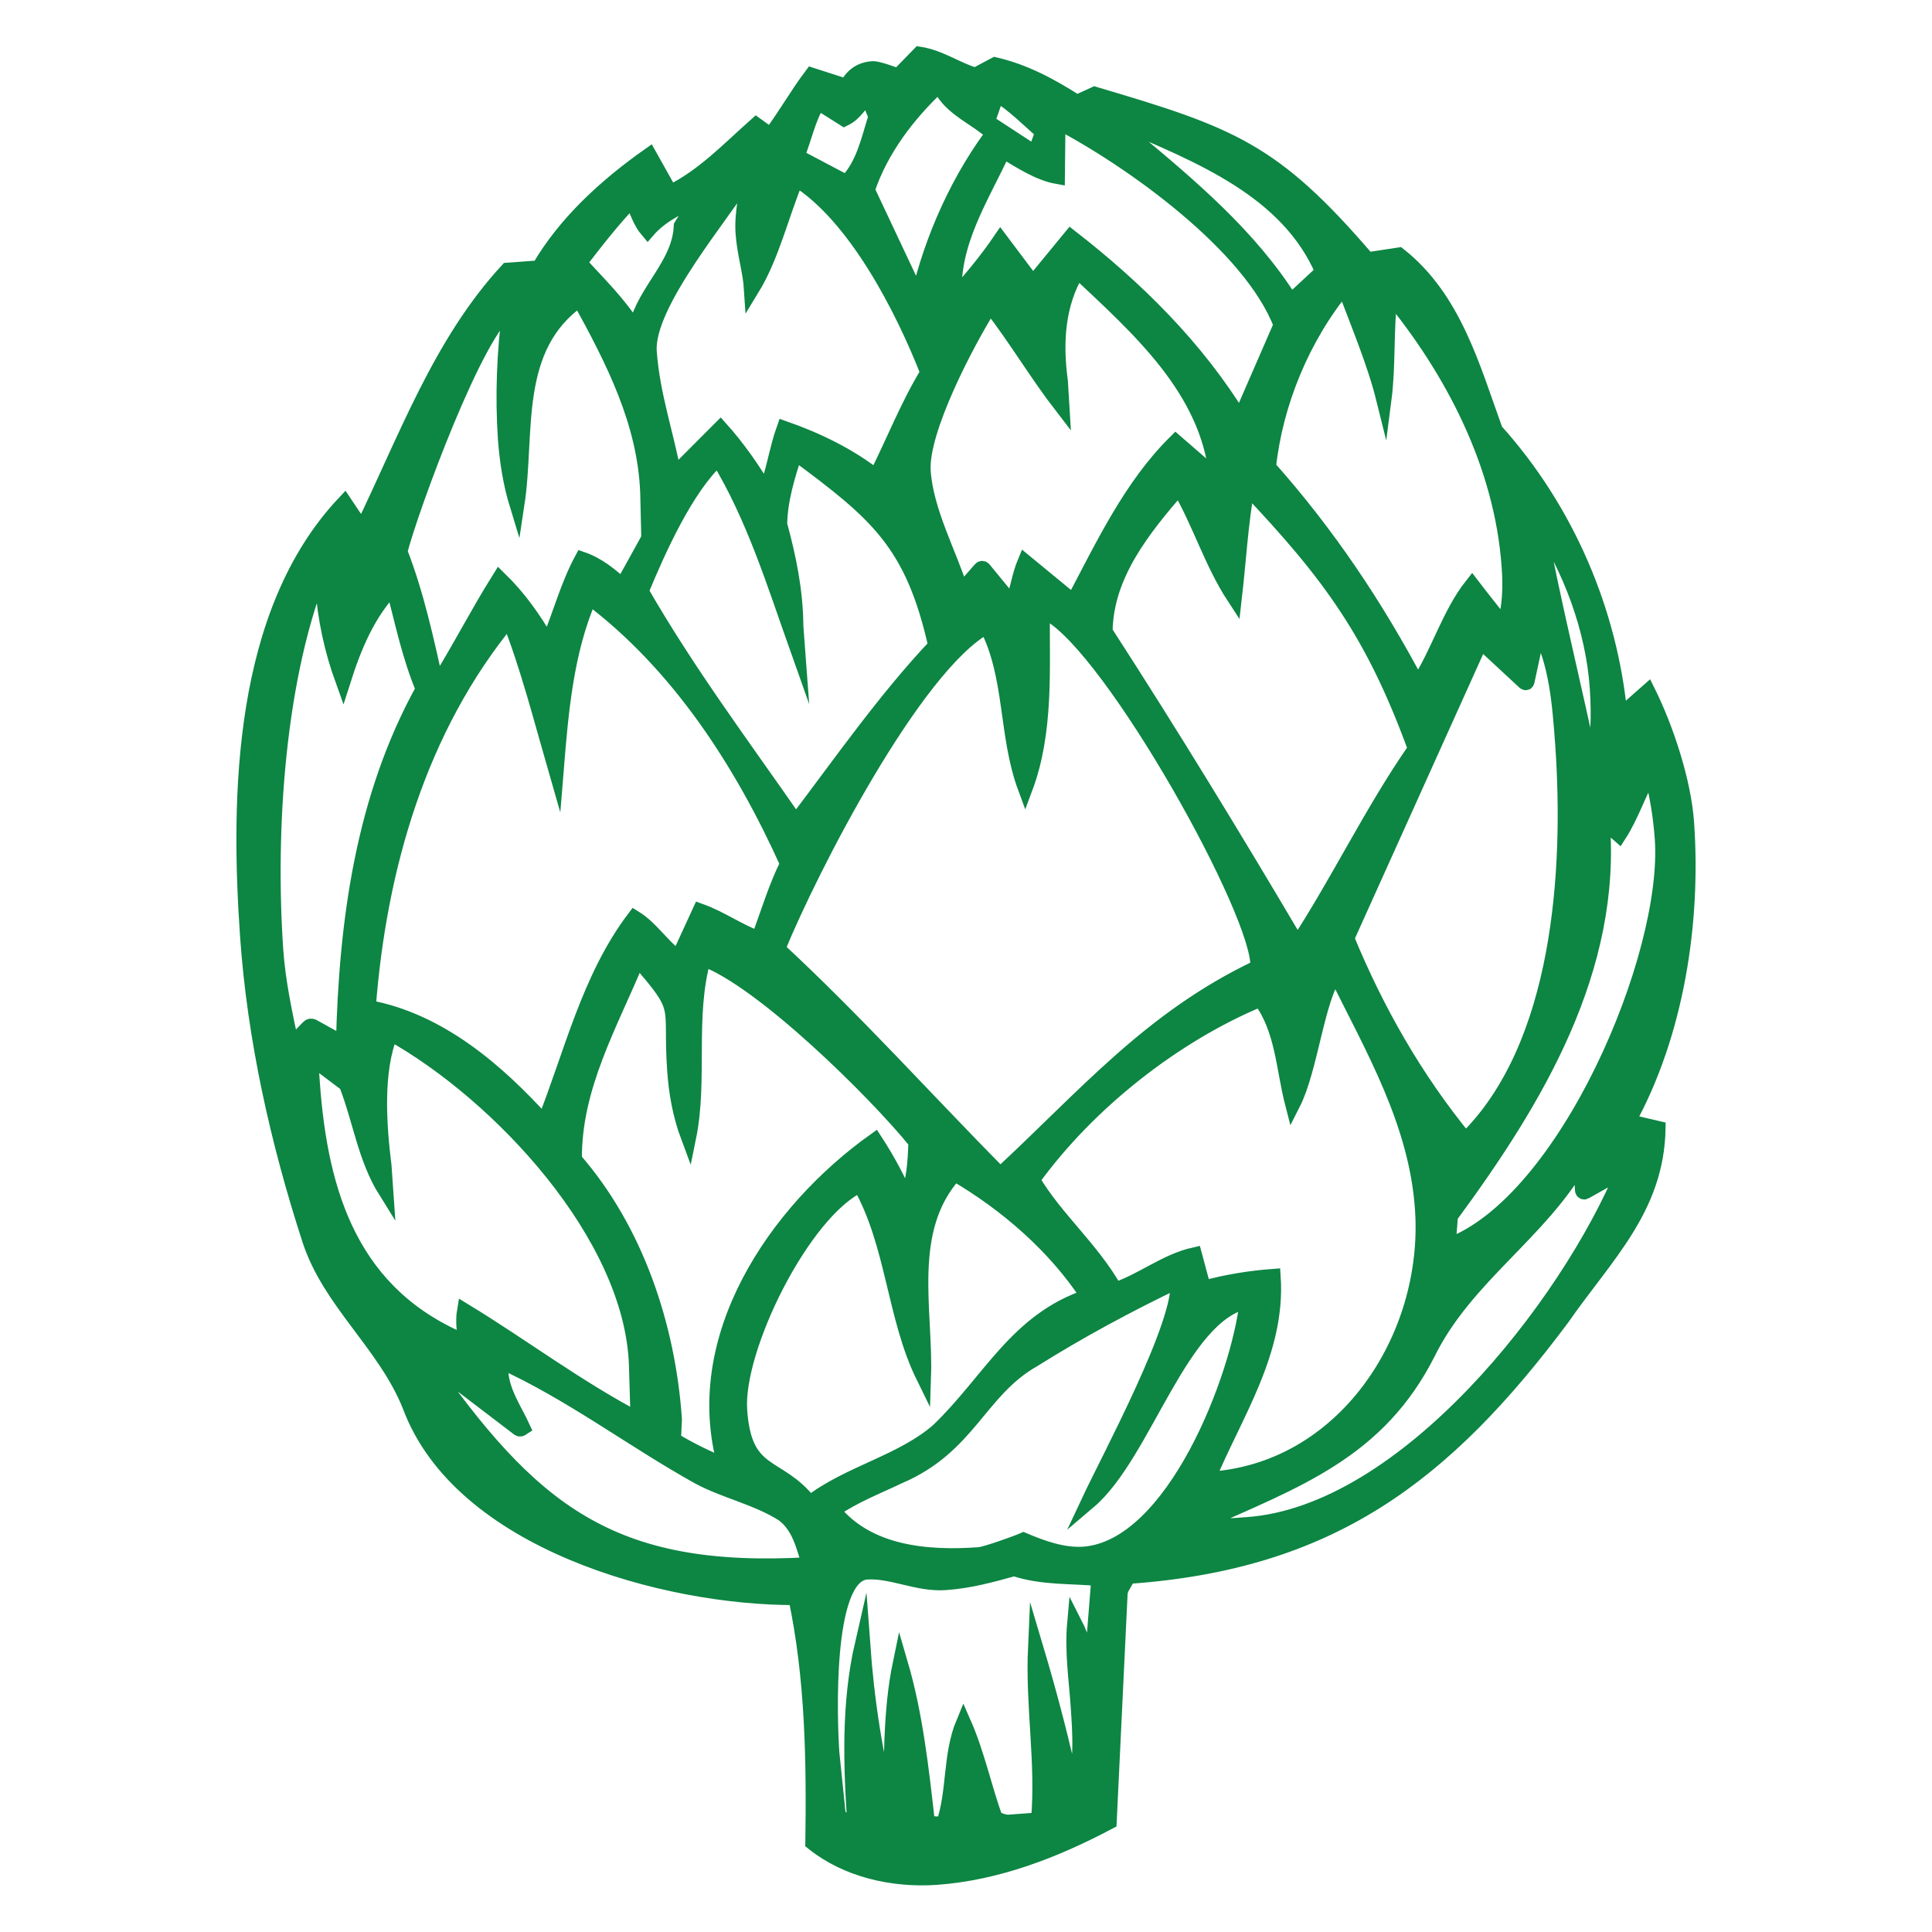 <?xml version="1.0" encoding="utf-8"?>
<!-- Generator: Adobe Illustrator 16.0.0, SVG Export Plug-In . SVG Version: 6.00 Build 0)  -->
<!DOCTYPE svg PUBLIC "-//W3C//DTD SVG 1.1//EN" "http://www.w3.org/Graphics/SVG/1.1/DTD/svg11.dtd">
<svg version="1.1" id="Layer_1" xmlns="http://www.w3.org/2000/svg" xmlns:xlink="http://www.w3.org/1999/xlink" x="0px" y="0px"
	 width="32px" height="32px" viewBox="44.085 -4.236 32 32" enable-background="new 44.085 -4.236 32 32" xml:space="preserve">
<path fill="#0D8543" stroke="#0D8543" stroke-width="0.25" stroke-miterlimit="10" d="M49.213,16.295
	c0.336,1.037,1.25,1.727,1.662,2.755c0.833,2.247,4.208,3.182,6.392,3.174c0.282,1.339,0.301,2.699,0.282,4.061
	c0.561,0.451,1.321,0.622,2.038,0.574c1.008-0.072,1.961-0.439,2.869-0.92l0.181-3.785c0.002-0.026,0.013-0.062,0.023-0.083
	l0.112-0.198c3.332-0.233,5.228-1.652,7.188-4.28c0.718-1.033,1.563-1.813,1.587-3.137l-0.497-0.116
	c0.799-1.454,1.085-3.288,0.97-4.941c-0.045-0.677-0.335-1.564-0.643-2.183l-0.461,0.407c-0.16-1.725-0.88-3.414-2.063-4.728
	c-0.375-1.031-0.679-2.182-1.597-2.907l-0.521,0.079c-1.558-1.818-2.252-2.072-4.518-2.742l-0.295,0.135
	c-0.431-0.274-0.859-0.508-1.356-0.623L60.24-2.99c-0.307-0.089-0.587-0.297-0.927-0.348l-0.352,0.362
	c-0.078-0.031-0.345-0.127-0.421-0.122c-0.189,0.013-0.332,0.1-0.432,0.294L57.53-2.99c-0.242,0.321-0.439,0.674-0.681,0.996
	L56.61-2.166c-0.461,0.41-0.881,0.854-1.425,1.12l-0.346-0.618c-0.715,0.504-1.39,1.118-1.825,1.866L52.491,0.24
	c-1.116,1.208-1.683,2.8-2.408,4.288l-0.292-0.436c-1.716,1.82-1.767,4.846-1.605,7.176C48.304,12.962,48.686,14.671,49.213,16.295z
	 M54.55-0.928c0.088,0.182,0.14,0.366,0.262,0.509c0.205-0.238,0.532-0.415,0.828-0.509L55.37-0.494
	c-0.027,0.646-0.603,1.062-0.748,1.678l-0.037,0.004c-0.254-0.399-0.577-0.715-0.904-1.071C53.959-0.244,54.237-0.601,54.55-0.928z
	 M52.532,0.878c-0.095,0.725-0.123,1.445-0.075,2.157c0.028,0.377,0.089,0.75,0.19,1.08c0.18-1.181-0.107-2.597,1.038-3.395
	c0.56,1.019,1.085,2.038,1.129,3.208l0.017,0.71c0,0.026-0.009,0.061-0.021,0.08l-0.415,0.75c-0.197-0.174-0.4-0.348-0.67-0.441
	c-0.233,0.431-0.351,0.892-0.544,1.359l-0.037,0.006c-0.212-0.368-0.463-0.727-0.788-1.043c-0.372,0.594-0.668,1.18-1.04,1.774
	C51.15,6.379,50.982,5.599,50.708,4.9C50.885,4.206,51.991,1.18,52.532,0.878z M57.635-2.542l0.433,0.273
	c0.185-0.089,0.247-0.246,0.388-0.368l0.138,0.33c-0.123,0.389-0.207,0.81-0.49,1.094l-0.82-0.433
	C57.413-1.961,57.464-2.266,57.635-2.542z M49.442,5.099l-0.01,0.382c0.037,0.525,0.148,1.046,0.335,1.562
	c0.185-0.581,0.41-1.124,0.831-1.566c0.154,0.594,0.268,1.149,0.497,1.701c-1.002,1.808-1.272,3.866-1.321,5.871l-0.508-0.282
	c-0.02-0.011-0.052-0.008-0.068,0.01l-0.285,0.296c-0.111-0.523-0.224-1.043-0.261-1.57C48.517,9.542,48.671,6.931,49.442,5.099z
	 M56.508-1.406c-0.049,0.347-0.138,0.692-0.115,1.03c0.024,0.339,0.121,0.632,0.14,0.933c0.338-0.552,0.481-1.204,0.739-1.829
	c0.98,0.611,1.766,2.144,2.181,3.207c-0.338,0.554-0.561,1.139-0.857,1.725c-0.439-0.348-0.982-0.611-1.523-0.8
	c-0.125,0.348-0.173,0.732-0.304,1.042c-0.214-0.363-0.466-0.725-0.751-1.042l-0.772,0.773c-0.123-0.67-0.359-1.336-0.408-2.048
	C54.785,0.794,56.072-0.694,56.508-1.406z M59.645-2.835c0.136,0.334,0.485,0.495,0.763,0.702l0.19-0.543
	c0.274,0.17,0.518,0.416,0.758,0.627l-0.11,0.306c-0.008,0.026-0.03,0.029-0.052,0.02L60.6-2.111
	C59.98-1.31,59.521-0.296,59.293,0.7L58.45-1.089C58.668-1.746,59.117-2.344,59.645-2.835z M52.518,6.016
	c0.319,0.81,0.532,1.662,0.778,2.514c0.08-0.988,0.164-1.977,0.552-2.873c1.471,1.106,2.523,2.728,3.282,4.414
	c-0.196,0.393-0.319,0.814-0.479,1.241c-0.346-0.127-0.623-0.334-0.972-0.459l-0.359,0.781c-0.28-0.209-0.45-0.498-0.726-0.667
	c-0.758,1-1.043,2.265-1.494,3.394c-0.774-0.857-1.734-1.692-2.916-1.909C50.361,10.135,51.027,7.823,52.518,6.016z M55.981,3.354
	c0.594,0.976,0.934,2.087,1.313,3.154l-0.028-0.376c-0.003-0.564-0.115-1.125-0.268-1.683c0.008-0.415,0.131-0.801,0.254-1.186
	c1.351,1.001,1.947,1.485,2.332,3.195c-0.84,0.891-1.56,1.925-2.317,2.924c-0.877-1.263-1.792-2.484-2.563-3.826
	C54.993,4.859,55.448,3.844,55.981,3.354z M60.7-1.74c0.277,0.167,0.591,0.373,0.898,0.427l0.01-0.907
	c1.208,0.631,3.191,2.042,3.696,3.366l-0.678,1.558c-0.726-1.191-1.735-2.179-2.807-3.012l-0.599,0.729
	c-0.014,0.019-0.037,0.017-0.053-0.001L60.656-0.26c-0.24,0.352-0.481,0.635-0.762,0.957C59.831-0.206,60.341-0.961,60.7-1.74z
	 M65.994,0.265l-0.529,0.491c-0.679-1.083-1.679-1.92-2.639-2.72l-0.168-0.255C63.941-1.666,65.412-1.091,65.994,0.265z
	 M60.468,0.846l0.037-0.001c0.413,0.534,0.755,1.115,1.168,1.65l-0.025-0.411c-0.087-0.64-0.053-1.281,0.282-1.835
	c1.008,0.949,2.169,1.963,2.309,3.426l-0.681-0.591c-0.738,0.729-1.197,1.704-1.694,2.646l-0.801-0.659
	c-0.098,0.233-0.119,0.464-0.213,0.696l-0.47-0.573c-0.016-0.02-0.038-0.02-0.055,0l-0.32,0.367
	c-0.195-0.625-0.583-1.318-0.63-1.995C59.333,2.888,60.098,1.437,60.468,0.846z M49.231,13.317
	c-0.001-0.025,0.013-0.029,0.032-0.017l0.56,0.422c0.23,0.589,0.311,1.226,0.651,1.77l-0.029-0.417
	c-0.084-0.673-0.148-1.576,0.11-2.197c1.801,1.006,3.996,3.342,4.072,5.491l0.027,0.908c-1.016-0.534-1.928-1.225-2.875-1.801
	c-0.026,0.152-0.01,0.378,0.039,0.526c-1.899-0.771-2.428-2.434-2.561-4.313L49.231,13.317z M60.428,6.135
	c0.433,0.839,0.313,1.793,0.639,2.676c0.348-0.931,0.274-1.983,0.282-2.929c0.963,0.311,3.494,4.774,3.57,5.828l0.003,0.076
	c-1.783,0.845-2.858,2.13-4.27,3.437c-1.217-1.233-2.4-2.55-3.686-3.742C57.508,10.155,59.232,6.787,60.428,6.135z M54.643,11.645
	c0.777,0.889,0.539,0.717,0.617,1.844c0.026,0.376,0.092,0.748,0.23,1.116c0.196-0.958-0.025-2,0.244-2.962
	c0.966,0.345,2.863,2.217,3.522,3.035c-0.013,0.342-0.027,0.644-0.156,0.955c-0.137-0.325-0.311-0.652-0.524-0.979
	c-1.644,1.172-3.078,3.276-2.479,5.388c-0.309-0.131-0.584-0.261-0.858-0.429l0.016-0.341c-0.107-1.542-0.634-3.129-1.657-4.303
	C53.588,13.76,54.193,12.735,54.643,11.645z M66.351,0.506c0.23,0.626,0.5,1.25,0.656,1.879c0.074-0.57,0.031-1.171,0.102-1.743
	c1.03,1.249,1.854,2.816,1.973,4.509c0.026,0.337,0.011,0.677-0.08,0.987c-0.167-0.213-0.37-0.465-0.535-0.681
	c-0.38,0.48-0.561,1.136-0.901,1.649c-0.694-1.311-1.491-2.5-2.472-3.604C65.208,2.438,65.657,1.349,66.351,0.506z M52.674,19.423
	c0.019,0.015,0.047,0.012,0.061-0.008l0.008-0.005c-0.134-0.292-0.34-0.58-0.364-0.922l-0.016-0.187
	c1.165,0.524,2.201,1.317,3.295,1.924c0.429,0.232,0.966,0.343,1.397,0.617c0.277,0.206,0.341,0.541,0.438,0.838
	c-3.296,0.192-4.614-0.881-6.416-3.475L52.674,19.423z M63.614,3.833c0.343,0.583,0.537,1.247,0.916,1.826
	c0.07-0.608,0.102-1.217,0.212-1.829c1.379,1.453,2.089,2.425,2.787,4.336c-0.72,1.034-1.277,2.204-1.955,3.239
	c-1.027-1.741-2.09-3.483-3.186-5.178C62.399,5.281,63.022,4.519,63.614,3.833z M58.332,15.388c0.555,0.982,0.564,2.188,1.049,3.176
	c0.037-1.099-0.321-2.432,0.516-3.361c0.864,0.505,1.668,1.204,2.212,2.036c-1.178,0.386-1.631,1.401-2.478,2.215
	c-0.601,0.531-1.493,0.709-2.133,1.209c-0.535-0.682-1.085-0.416-1.162-1.541C56.263,18.104,57.381,15.833,58.332,15.388z
	 M70.542,7.161c0.029,0.449,0.023,0.903-0.092,1.368c-0.285-1.382-0.646-2.792-0.896-4.17C70.102,5.189,70.474,6.181,70.542,7.161z
	 M68.589,6.43c0.008-0.022,0.03-0.028,0.053-0.012l0.697,0.646c0.02,0.013,0.032,0.008,0.038-0.015l0.189-0.879
	c0.308,0.583,0.354,1.26,0.404,1.936c0.143,2.068-0.028,4.991-1.612,6.538c-0.822-1-1.467-2.126-1.967-3.339L68.589,6.43z
	 M58.97,20.218c1.17-0.499,1.328-1.422,2.235-1.936c0.754-0.472,1.551-0.904,2.388-1.304c0.086,0.674-1.145,2.951-1.475,3.656
	c0.924-0.785,1.515-3.094,2.625-3.321c-0.136,1.254-1.216,4.089-2.713,4.194c-0.338,0.022-0.686-0.104-0.993-0.234
	c-0.11,0.049-0.624,0.234-0.736,0.242c-0.863,0.063-1.846-0.021-2.422-0.739C58.238,20.531,58.606,20.392,58.97,20.218z
	 M64.961,12.314c0.374,0.502,0.382,1.146,0.535,1.737c0.3-0.588,0.402-1.763,0.712-2.168c0.615,1.242,1.341,2.477,1.438,3.903
	c0.151,2.146-1.312,4.36-3.559,4.481c0.453-1.087,1.17-2.12,1.085-3.361c-0.374,0.027-0.782,0.093-1.154,0.196l-0.149-0.554
	c-0.481,0.107-0.871,0.438-1.316,0.581c-0.388-0.687-0.982-1.173-1.368-1.825C62.108,14.028,63.534,12.906,64.961,12.314z
	 M68.108,15.906c1.408-1.911,2.722-4.084,2.513-6.56l0.28,0.245c0.204-0.315,0.327-0.704,0.528-1.06
	c0.1,0.372,0.162,0.743,0.189,1.119c0.141,1.953-1.604,6.041-3.548,6.749L68.108,15.906z M58.441,21.801
	c0.411-0.027,0.841,0.205,1.291,0.176c0.413-0.027,0.779-0.13,1.151-0.233c0.461,0.155,0.947,0.121,1.403,0.165l-0.121,1.519
	c-0.092-0.257-0.148-0.516-0.28-0.774c-0.041,0.458,0.026,0.908,0.058,1.358c0.033,0.489,0.068,0.978-0.086,1.44
	c-0.173-0.815-0.377-1.594-0.62-2.409c-0.045,0.986,0.133,1.916,0.05,2.866l-0.487,0.036c-0.076,0.006-0.151-0.027-0.23-0.06
	c-0.186-0.516-0.301-1.076-0.526-1.586c-0.225,0.541-0.144,1.144-0.332,1.683l-0.265-0.017c-0.102-0.903-0.201-1.802-0.45-2.652
	c-0.167,0.804-0.146,1.673-0.159,2.503c-0.257-0.924-0.398-1.896-0.466-2.836c-0.23,0.998-0.196,2.017-0.123,3.068l-0.245-0.183
	c-0.02-0.015-0.035-0.043-0.038-0.065l-0.104-1.011C57.829,24.301,57.73,21.854,58.441,21.801z M63.954,20.998
	c1.604-0.718,2.963-1.192,3.788-2.838c0.625-1.255,1.855-1.982,2.525-3.162l0.03,0.483c0.003,0.021,0.022,0.032,0.042,0.021
	l0.647-0.364c-0.931,2.253-3.625,5.695-6.245,5.879c-0.261,0.02-0.526,0.039-0.788,0.02V20.998"/>
</svg>
